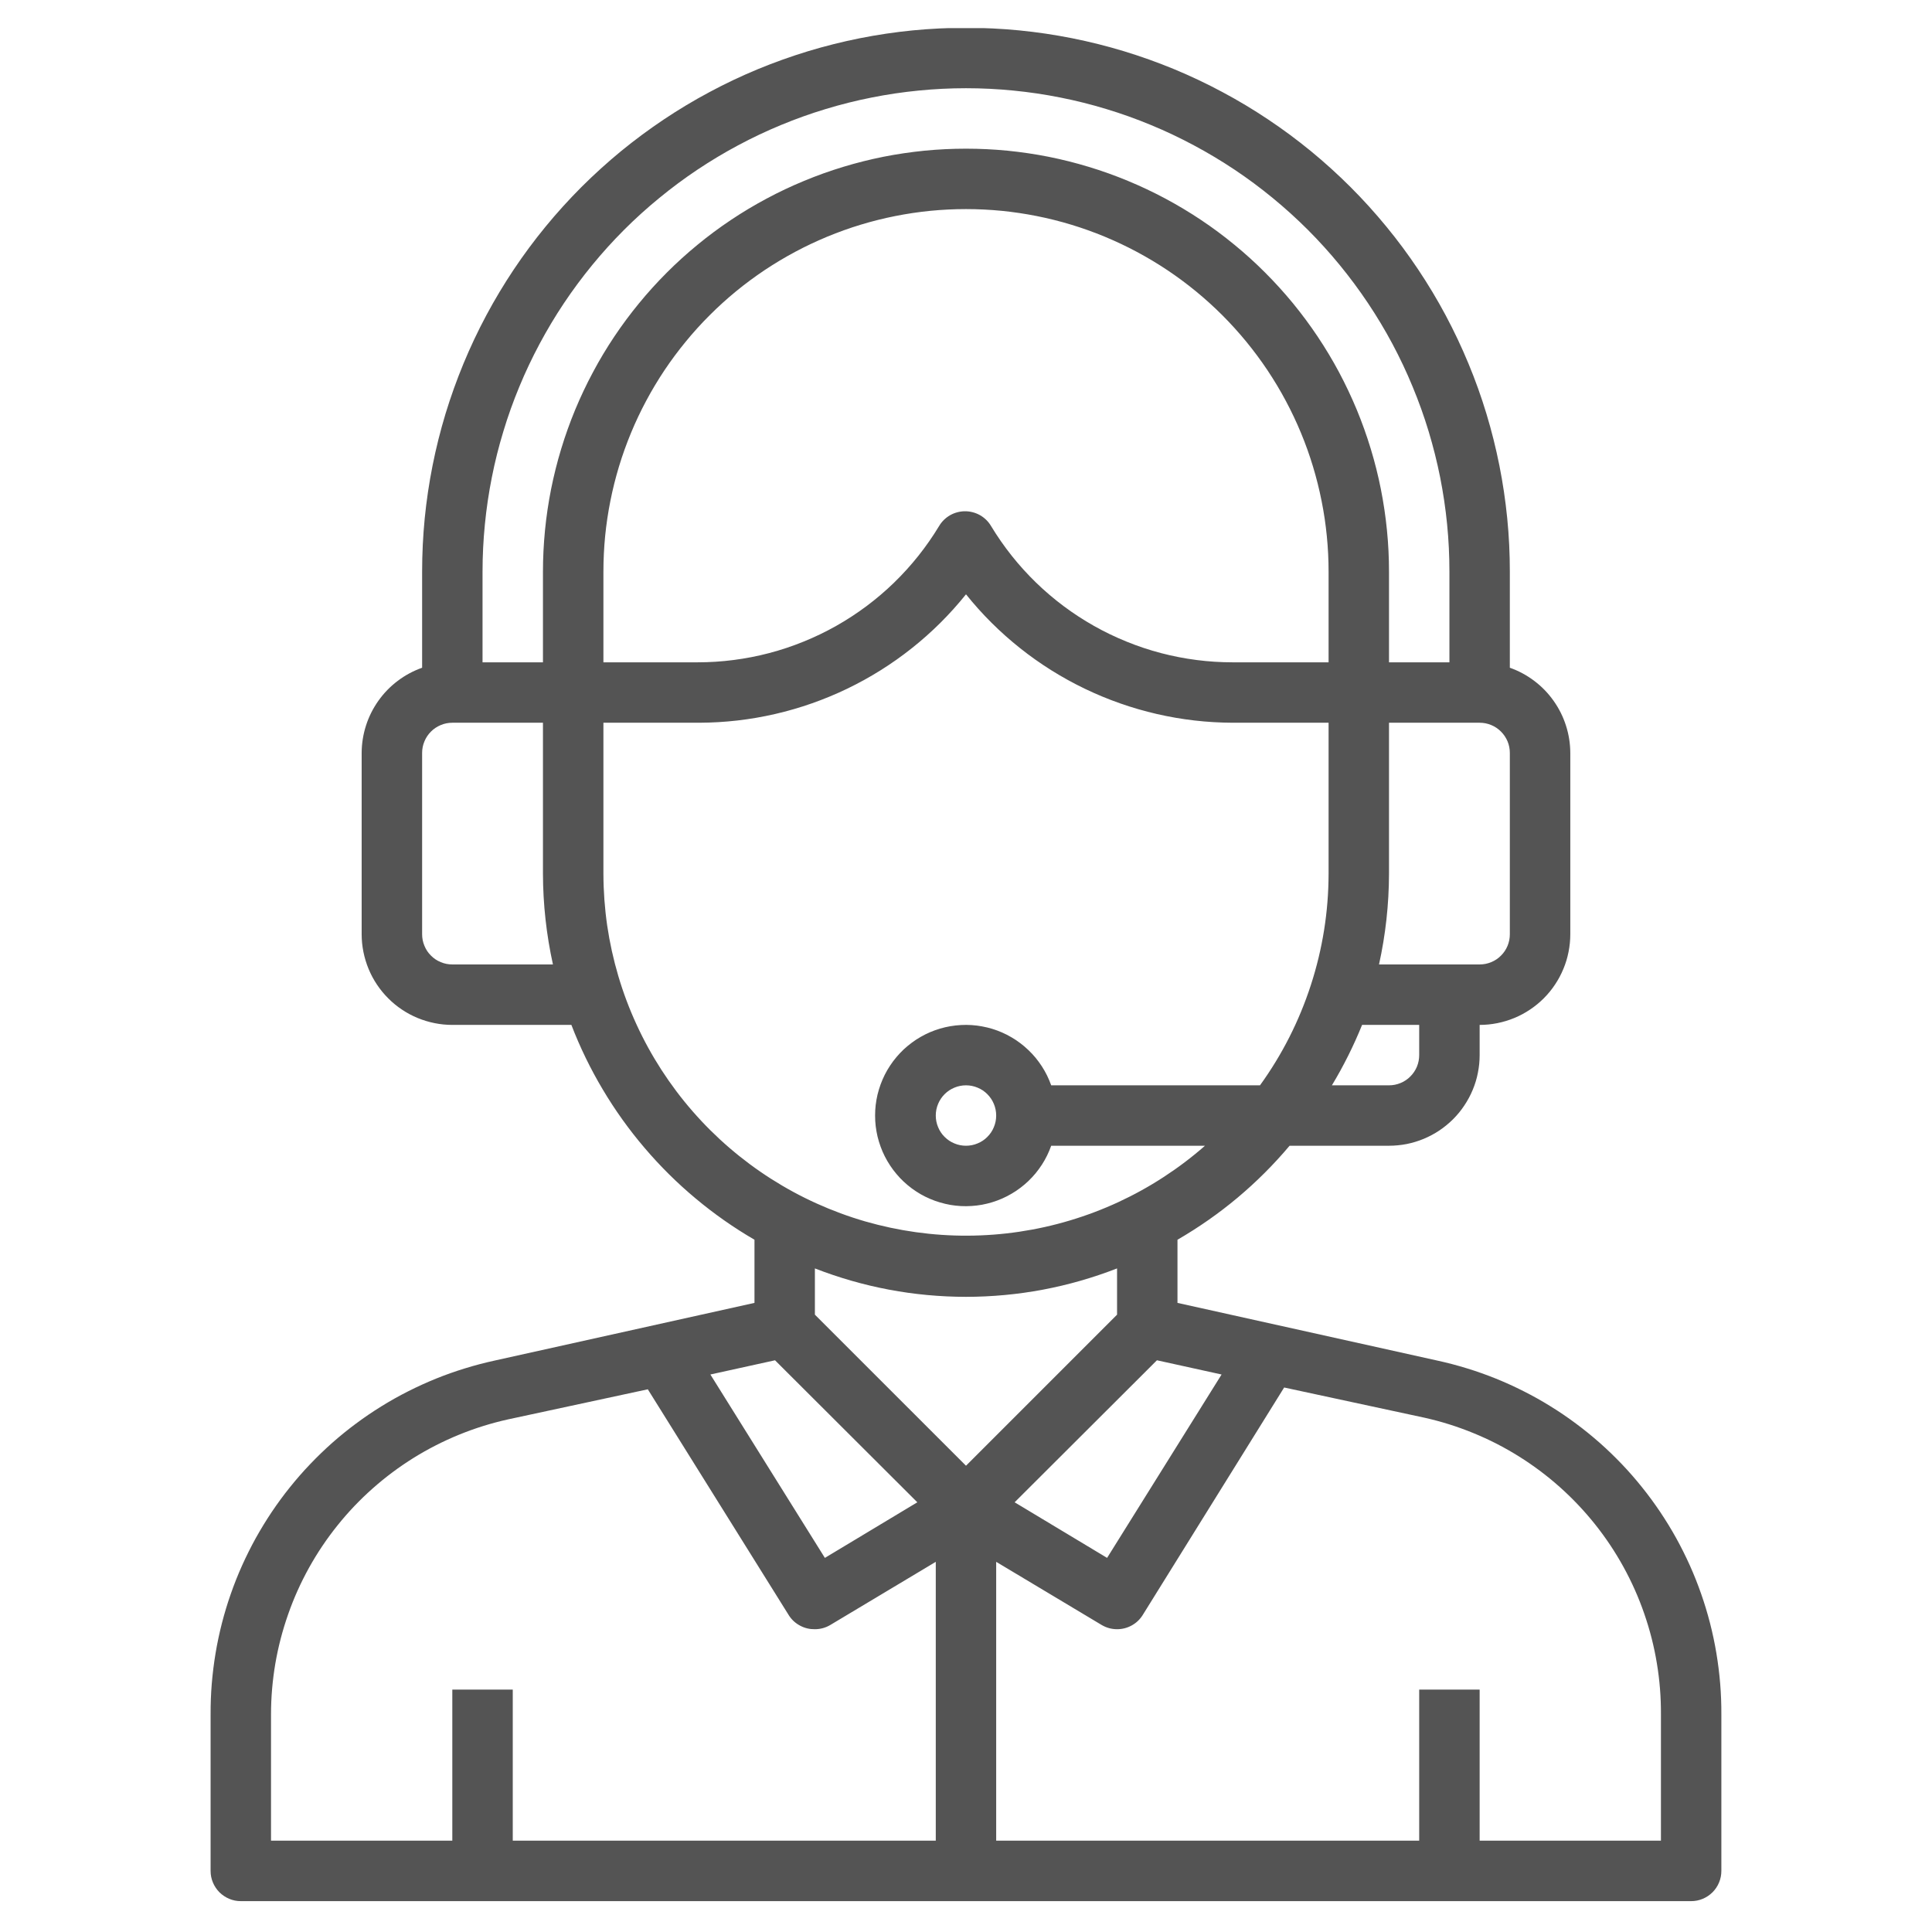 <svg version="1.0" preserveAspectRatio="xMidYMid meet" height="240" viewBox="0 0 180 180" zoomAndPan="magnify" width="240" xmlns:xlink="http://www.w3.org/1999/xlink" xmlns="http://www.w3.org/2000/svg"><defs><clipPath id="e81aa896b2"><path clip-rule="nonzero" d="M 19.621 2.621 L 160.621 2.621 L 160.621 177.371 L 19.621 177.371 Z M 19.621 2.621"></path></clipPath></defs><g clip-path="url(#e81aa896b2)"><path fill-rule="nonzero" fill-opacity="1" d="M 133.914 126.762 L 109.703 121.387 L 109.703 115.504 C 113.695 113.191 117.176 110.273 120.148 106.746 L 129.41 106.746 C 129.965 106.746 130.512 106.691 131.059 106.586 C 131.602 106.477 132.129 106.316 132.641 106.105 C 133.152 105.891 133.641 105.633 134.102 105.324 C 134.562 105.016 134.988 104.664 135.383 104.273 C 135.773 103.883 136.125 103.453 136.43 102.992 C 136.738 102.531 137 102.047 137.211 101.535 C 137.426 101.023 137.586 100.492 137.691 99.949 C 137.801 99.406 137.855 98.855 137.855 98.301 L 137.855 95.488 C 138.41 95.488 138.957 95.434 139.504 95.324 C 140.047 95.215 140.574 95.055 141.086 94.844 C 141.598 94.633 142.086 94.371 142.547 94.062 C 143.008 93.754 143.434 93.406 143.828 93.012 C 144.219 92.621 144.57 92.195 144.875 91.734 C 145.184 91.273 145.445 90.785 145.656 90.273 C 145.871 89.762 146.031 89.234 146.137 88.688 C 146.246 88.145 146.301 87.598 146.301 87.043 L 146.301 70.152 C 146.297 69.281 146.164 68.43 145.898 67.602 C 145.633 66.77 145.246 66 144.742 65.289 C 144.238 64.578 143.641 63.961 142.945 63.438 C 142.25 62.91 141.492 62.504 140.668 62.211 L 140.668 53.262 C 140.668 51.602 140.59 49.945 140.426 48.293 C 140.262 46.645 140.02 45.004 139.695 43.375 C 139.371 41.746 138.969 40.141 138.488 38.551 C 138.008 36.965 137.449 35.402 136.812 33.871 C 136.176 32.336 135.469 30.84 134.688 29.375 C 133.906 27.91 133.051 26.488 132.129 25.109 C 131.207 23.73 130.223 22.398 129.168 21.117 C 128.113 19.832 127.004 18.605 125.828 17.43 C 124.656 16.258 123.426 15.145 122.145 14.09 C 120.859 13.039 119.531 12.051 118.148 11.129 C 116.77 10.207 115.348 9.355 113.883 8.574 C 112.422 7.789 110.922 7.082 109.391 6.445 C 107.855 5.812 106.297 5.254 104.707 4.77 C 103.121 4.289 101.512 3.887 99.883 3.562 C 98.258 3.238 96.617 2.996 94.965 2.832 C 93.312 2.672 91.656 2.59 90 2.59 C 88.34 2.59 86.684 2.672 85.031 2.832 C 83.379 2.996 81.742 3.238 80.113 3.562 C 78.484 3.887 76.879 4.289 75.289 4.77 C 73.703 5.254 72.141 5.812 70.605 6.445 C 69.074 7.082 67.574 7.789 66.113 8.574 C 64.648 9.355 63.227 10.207 61.848 11.129 C 60.469 12.051 59.137 13.039 57.852 14.09 C 56.57 15.145 55.344 16.258 54.168 17.43 C 52.996 18.605 51.883 19.832 50.828 21.117 C 49.777 22.398 48.789 23.73 47.867 25.109 C 46.945 26.488 46.094 27.91 45.309 29.375 C 44.527 30.84 43.82 32.336 43.184 33.871 C 42.551 35.402 41.992 36.965 41.508 38.551 C 41.027 40.141 40.625 41.746 40.301 43.375 C 39.977 45.004 39.734 46.645 39.57 48.293 C 39.41 49.945 39.328 51.602 39.328 53.262 L 39.328 62.211 C 38.504 62.504 37.746 62.91 37.051 63.438 C 36.355 63.961 35.758 64.578 35.254 65.289 C 34.75 66 34.363 66.77 34.098 67.602 C 33.832 68.43 33.699 69.281 33.695 70.152 L 33.695 87.043 C 33.695 87.598 33.75 88.145 33.859 88.688 C 33.969 89.234 34.129 89.762 34.34 90.273 C 34.551 90.785 34.812 91.273 35.121 91.734 C 35.43 92.195 35.777 92.621 36.172 93.012 C 36.562 93.406 36.988 93.754 37.449 94.062 C 37.91 94.371 38.398 94.633 38.91 94.844 C 39.422 95.055 39.949 95.215 40.496 95.324 C 41.039 95.434 41.586 95.488 42.141 95.488 L 53.234 95.488 C 54.039 97.578 55.012 99.582 56.16 101.508 C 57.305 103.434 58.602 105.246 60.055 106.949 C 61.508 108.656 63.094 110.227 64.812 111.66 C 66.531 113.098 68.355 114.375 70.293 115.504 L 70.293 121.387 L 46.082 126.762 C 45.152 126.965 44.23 127.207 43.32 127.488 C 42.41 127.766 41.512 128.086 40.629 128.441 C 39.742 128.801 38.879 129.195 38.027 129.625 C 37.176 130.055 36.348 130.52 35.535 131.023 C 34.727 131.523 33.938 132.059 33.172 132.629 C 32.406 133.195 31.668 133.797 30.953 134.426 C 30.242 135.059 29.555 135.719 28.898 136.41 C 28.238 137.098 27.613 137.816 27.016 138.559 C 26.418 139.301 25.855 140.07 25.324 140.859 C 24.793 141.652 24.297 142.465 23.832 143.297 C 23.371 144.133 22.945 144.984 22.555 145.852 C 22.164 146.723 21.812 147.609 21.5 148.508 C 21.184 149.406 20.91 150.32 20.672 151.242 C 20.438 152.164 20.238 153.098 20.082 154.039 C 19.926 154.977 19.809 155.922 19.73 156.871 C 19.652 157.824 19.617 158.773 19.621 159.727 L 19.621 174.309 C 19.621 174.684 19.691 175.043 19.836 175.387 C 19.98 175.73 20.184 176.035 20.445 176.301 C 20.711 176.562 21.016 176.766 21.359 176.91 C 21.703 177.055 22.062 177.125 22.438 177.125 L 157.559 177.125 C 157.934 177.125 158.293 177.055 158.637 176.91 C 158.984 176.766 159.285 176.562 159.551 176.301 C 159.816 176.035 160.02 175.73 160.16 175.387 C 160.305 175.043 160.375 174.684 160.375 174.309 L 160.375 159.727 C 160.379 158.773 160.344 157.824 160.266 156.871 C 160.188 155.922 160.07 154.977 159.914 154.039 C 159.758 153.098 159.559 152.164 159.324 151.242 C 159.086 150.32 158.812 149.406 158.496 148.508 C 158.184 147.609 157.832 146.723 157.441 145.852 C 157.051 144.984 156.625 144.133 156.164 143.297 C 155.703 142.465 155.203 141.652 154.672 140.859 C 154.141 140.07 153.578 139.301 152.98 138.559 C 152.387 137.816 151.758 137.098 151.102 136.41 C 150.441 135.719 149.758 135.059 149.043 134.426 C 148.328 133.797 147.59 133.195 146.824 132.629 C 146.059 132.059 145.273 131.523 144.461 131.023 C 143.652 130.52 142.82 130.055 141.969 129.625 C 141.121 129.195 140.254 128.801 139.367 128.441 C 138.484 128.086 137.59 127.766 136.676 127.488 C 135.766 127.207 134.844 126.965 133.914 126.762 Z M 113.812 128.059 L 103.145 145.145 L 94.531 139.965 L 107.789 126.734 Z M 132.223 98.301 C 132.223 98.676 132.152 99.035 132.012 99.379 C 131.867 99.723 131.664 100.027 131.398 100.293 C 131.137 100.555 130.832 100.762 130.488 100.902 C 130.141 101.047 129.781 101.117 129.41 101.117 L 124.09 101.117 C 125.176 99.316 126.113 97.438 126.902 95.488 L 132.223 95.488 Z M 123.781 61.707 L 114.855 61.707 C 113.727 61.707 112.605 61.637 111.488 61.492 C 110.367 61.348 109.262 61.133 108.172 60.848 C 107.082 60.562 106.012 60.207 104.969 59.781 C 103.922 59.359 102.91 58.871 101.926 58.316 C 100.945 57.762 100 57.148 99.098 56.473 C 98.195 55.797 97.34 55.07 96.531 54.285 C 95.719 53.496 94.965 52.664 94.262 51.781 C 93.562 50.898 92.918 49.977 92.336 49.012 C 92.211 48.801 92.062 48.609 91.887 48.438 C 91.711 48.266 91.52 48.121 91.309 48 C 91.094 47.879 90.871 47.789 90.633 47.727 C 90.398 47.664 90.16 47.633 89.914 47.633 C 89.668 47.633 89.43 47.664 89.195 47.727 C 88.957 47.789 88.734 47.879 88.52 48 C 88.309 48.121 88.117 48.266 87.941 48.438 C 87.766 48.609 87.617 48.801 87.492 49.012 C 86.91 49.977 86.266 50.898 85.566 51.781 C 84.863 52.664 84.109 53.496 83.297 54.285 C 82.488 55.07 81.633 55.797 80.73 56.473 C 79.824 57.148 78.883 57.762 77.902 58.316 C 76.918 58.871 75.906 59.359 74.859 59.781 C 73.812 60.207 72.746 60.562 71.656 60.848 C 70.566 61.133 69.461 61.348 68.34 61.492 C 67.223 61.637 66.102 61.707 64.973 61.707 L 56.219 61.707 L 56.219 53.262 C 56.219 52.156 56.273 51.051 56.379 49.949 C 56.488 48.848 56.652 47.754 56.867 46.672 C 57.082 45.586 57.352 44.512 57.672 43.453 C 57.992 42.395 58.367 41.355 58.789 40.332 C 59.211 39.312 59.684 38.312 60.207 37.336 C 60.727 36.359 61.297 35.414 61.91 34.492 C 62.523 33.574 63.184 32.688 63.887 31.832 C 64.586 30.977 65.328 30.156 66.113 29.375 C 66.895 28.59 67.711 27.852 68.566 27.148 C 69.422 26.445 70.312 25.789 71.23 25.172 C 72.152 24.559 73.098 23.992 74.074 23.469 C 75.051 22.945 76.051 22.477 77.07 22.051 C 78.094 21.629 79.133 21.254 80.191 20.934 C 81.25 20.613 82.324 20.344 83.406 20.129 C 84.492 19.914 85.586 19.75 86.688 19.641 C 87.789 19.535 88.891 19.48 90 19.48 C 91.105 19.48 92.207 19.535 93.309 19.641 C 94.41 19.75 95.504 19.914 96.59 20.129 C 97.676 20.344 98.746 20.613 99.805 20.934 C 100.863 21.254 101.902 21.629 102.926 22.051 C 103.949 22.477 104.945 22.945 105.922 23.469 C 106.898 23.992 107.848 24.559 108.766 25.172 C 109.688 25.789 110.574 26.445 111.43 27.148 C 112.285 27.852 113.102 28.59 113.887 29.375 C 114.668 30.156 115.41 30.977 116.113 31.832 C 116.812 32.688 117.473 33.574 118.086 34.492 C 118.699 35.414 119.27 36.359 119.789 37.336 C 120.312 38.312 120.785 39.312 121.207 40.332 C 121.633 41.355 122.004 42.395 122.324 43.453 C 122.645 44.512 122.914 45.586 123.129 46.672 C 123.348 47.754 123.508 48.848 123.617 49.949 C 123.727 51.051 123.781 52.156 123.781 53.262 Z M 140.668 87.043 C 140.668 87.414 140.598 87.773 140.457 88.117 C 140.312 88.465 140.109 88.77 139.844 89.031 C 139.582 89.297 139.277 89.5 138.934 89.641 C 138.586 89.785 138.227 89.855 137.855 89.855 L 128.48 89.855 C 129.094 87.074 129.402 84.262 129.41 81.41 L 129.41 67.336 L 137.855 67.336 C 138.227 67.336 138.586 67.406 138.934 67.551 C 139.277 67.691 139.582 67.898 139.844 68.16 C 140.109 68.426 140.312 68.73 140.457 69.074 C 140.598 69.418 140.668 69.777 140.668 70.152 Z M 90 8.219 C 91.473 8.219 92.945 8.293 94.414 8.438 C 95.883 8.582 97.34 8.797 98.785 9.086 C 100.23 9.371 101.66 9.73 103.074 10.16 C 104.484 10.586 105.871 11.082 107.234 11.648 C 108.598 12.211 109.93 12.844 111.23 13.539 C 112.531 14.234 113.797 14.992 115.023 15.809 C 116.25 16.629 117.434 17.508 118.574 18.445 C 119.711 19.379 120.805 20.367 121.848 21.41 C 122.891 22.453 123.879 23.547 124.816 24.688 C 125.75 25.828 126.629 27.012 127.449 28.238 C 128.27 29.465 129.027 30.727 129.723 32.027 C 130.418 33.328 131.047 34.66 131.609 36.023 C 132.176 37.387 132.672 38.773 133.102 40.188 C 133.527 41.598 133.887 43.027 134.176 44.473 C 134.461 45.922 134.68 47.379 134.824 48.848 C 134.969 50.312 135.039 51.785 135.039 53.262 L 135.039 61.707 L 129.41 61.707 L 129.41 53.262 C 129.41 51.969 129.348 50.684 129.219 49.398 C 129.094 48.113 128.902 46.84 128.652 45.57 C 128.402 44.305 128.086 43.055 127.711 41.82 C 127.336 40.586 126.902 39.371 126.41 38.18 C 125.914 36.988 125.363 35.82 124.758 34.684 C 124.148 33.543 123.484 32.438 122.766 31.363 C 122.051 30.293 121.281 29.258 120.465 28.258 C 119.645 27.262 118.777 26.305 117.867 25.395 C 116.953 24.48 116 23.613 115 22.797 C 114.004 21.977 112.969 21.207 111.895 20.492 C 110.82 19.773 109.715 19.113 108.578 18.504 C 107.438 17.895 106.273 17.344 105.082 16.852 C 103.887 16.355 102.676 15.922 101.438 15.547 C 100.203 15.172 98.953 14.859 97.688 14.605 C 96.422 14.355 95.145 14.168 93.863 14.039 C 92.578 13.914 91.289 13.852 90 13.852 C 88.707 13.852 87.422 13.914 86.137 14.039 C 84.852 14.168 83.574 14.355 82.309 14.605 C 81.043 14.859 79.793 15.172 78.559 15.547 C 77.324 15.922 76.109 16.355 74.918 16.852 C 73.723 17.344 72.559 17.895 71.422 18.504 C 70.281 19.113 69.176 19.773 68.102 20.492 C 67.031 21.207 65.992 21.977 64.996 22.797 C 64 23.613 63.043 24.48 62.129 25.395 C 61.219 26.305 60.352 27.262 59.535 28.258 C 58.715 29.258 57.945 30.293 57.23 31.363 C 56.512 32.438 55.848 33.543 55.242 34.684 C 54.633 35.82 54.082 36.988 53.586 38.18 C 53.094 39.371 52.66 40.586 52.285 41.82 C 51.91 43.055 51.598 44.305 51.344 45.57 C 51.094 46.84 50.902 48.113 50.777 49.398 C 50.652 50.684 50.586 51.969 50.586 53.262 L 50.586 61.707 L 44.957 61.707 L 44.957 53.262 C 44.957 51.785 45.031 50.312 45.176 48.848 C 45.32 47.379 45.535 45.922 45.824 44.473 C 46.109 43.027 46.469 41.598 46.898 40.188 C 47.324 38.773 47.82 37.387 48.387 36.023 C 48.949 34.66 49.582 33.328 50.277 32.027 C 50.973 30.727 51.727 29.465 52.547 28.238 C 53.367 27.012 54.246 25.828 55.18 24.688 C 56.117 23.547 57.105 22.453 58.148 21.41 C 59.191 20.367 60.285 19.379 61.426 18.445 C 62.566 17.508 63.75 16.629 64.977 15.809 C 66.203 14.992 67.465 14.234 68.766 13.539 C 70.066 12.844 71.398 12.211 72.762 11.648 C 74.125 11.082 75.512 10.586 76.922 10.16 C 78.336 9.73 79.766 9.371 81.211 9.086 C 82.656 8.797 84.117 8.582 85.582 8.438 C 87.051 8.293 88.523 8.219 90 8.219 Z M 42.141 89.855 C 41.77 89.855 41.41 89.785 41.066 89.641 C 40.719 89.5 40.414 89.297 40.152 89.031 C 39.887 88.77 39.684 88.465 39.543 88.117 C 39.398 87.773 39.328 87.414 39.328 87.043 L 39.328 70.152 C 39.328 69.777 39.398 69.418 39.543 69.074 C 39.684 68.73 39.887 68.426 40.152 68.16 C 40.414 67.898 40.719 67.695 41.066 67.551 C 41.41 67.406 41.77 67.336 42.141 67.336 L 50.586 67.336 L 50.586 81.41 C 50.594 84.262 50.906 87.074 51.516 89.855 Z M 56.219 81.41 L 56.219 67.336 L 65.141 67.336 C 67.527 67.328 69.883 67.059 72.211 66.523 C 74.535 65.988 76.773 65.203 78.926 64.168 C 81.074 63.133 83.086 61.875 84.953 60.391 C 86.824 58.906 88.504 57.234 90 55.371 C 91.492 57.234 93.176 58.906 95.043 60.391 C 96.91 61.875 98.922 63.133 101.07 64.168 C 103.223 65.203 105.461 65.988 107.785 66.523 C 110.113 67.059 112.469 67.328 114.855 67.336 L 123.781 67.336 L 123.781 81.41 C 123.773 84.949 123.223 88.402 122.133 91.766 C 121.039 95.133 119.461 98.25 117.391 101.117 L 97.938 101.117 C 97.828 100.809 97.699 100.504 97.555 100.207 C 97.41 99.914 97.25 99.629 97.07 99.352 C 96.891 99.074 96.695 98.809 96.488 98.555 C 96.277 98.301 96.055 98.062 95.816 97.836 C 95.578 97.605 95.328 97.395 95.066 97.195 C 94.805 96.996 94.531 96.812 94.246 96.648 C 93.965 96.48 93.672 96.332 93.371 96.199 C 93.07 96.066 92.762 95.953 92.445 95.855 C 92.133 95.762 91.812 95.684 91.488 95.625 C 91.164 95.566 90.84 95.523 90.512 95.504 C 90.184 95.484 89.855 95.48 89.527 95.5 C 89.199 95.516 88.871 95.555 88.547 95.609 C 88.223 95.664 87.902 95.738 87.586 95.832 C 87.27 95.926 86.961 96.035 86.66 96.164 C 86.355 96.293 86.062 96.441 85.777 96.605 C 85.492 96.766 85.219 96.945 84.953 97.145 C 84.688 97.34 84.438 97.547 84.195 97.773 C 83.957 98 83.73 98.238 83.52 98.488 C 83.305 98.742 83.109 99.004 82.93 99.277 C 82.746 99.551 82.582 99.836 82.434 100.129 C 82.285 100.426 82.156 100.727 82.043 101.035 C 81.93 101.344 81.836 101.66 81.758 101.977 C 81.684 102.297 81.625 102.621 81.586 102.949 C 81.547 103.273 81.531 103.602 81.531 103.934 C 81.531 104.262 81.547 104.59 81.586 104.914 C 81.625 105.242 81.684 105.566 81.758 105.887 C 81.836 106.207 81.93 106.52 82.043 106.828 C 82.156 107.141 82.285 107.441 82.434 107.734 C 82.582 108.027 82.746 108.312 82.93 108.586 C 83.109 108.859 83.305 109.125 83.52 109.375 C 83.73 109.629 83.957 109.867 84.195 110.09 C 84.438 110.316 84.688 110.527 84.953 110.723 C 85.219 110.918 85.492 111.098 85.777 111.262 C 86.062 111.426 86.355 111.57 86.66 111.699 C 86.961 111.828 87.27 111.941 87.586 112.031 C 87.902 112.125 88.223 112.199 88.547 112.258 C 88.871 112.312 89.199 112.348 89.527 112.367 C 89.855 112.383 90.184 112.383 90.512 112.359 C 90.84 112.34 91.164 112.301 91.488 112.242 C 91.812 112.18 92.133 112.105 92.445 112.008 C 92.762 111.91 93.07 111.797 93.371 111.664 C 93.672 111.531 93.965 111.383 94.246 111.215 C 94.531 111.051 94.805 110.867 95.066 110.668 C 95.328 110.473 95.578 110.258 95.816 110.031 C 96.055 109.801 96.277 109.562 96.488 109.309 C 96.695 109.055 96.891 108.789 97.07 108.512 C 97.25 108.238 97.41 107.949 97.555 107.656 C 97.699 107.359 97.828 107.059 97.938 106.746 L 112.266 106.746 C 111.051 107.812 109.77 108.781 108.418 109.66 C 107.066 110.543 105.656 111.32 104.191 112 C 102.73 112.676 101.223 113.246 99.68 113.707 C 98.133 114.172 96.562 114.52 94.965 114.758 C 93.371 114.996 91.766 115.117 90.152 115.125 C 88.539 115.133 86.934 115.023 85.336 114.801 C 83.738 114.578 82.164 114.242 80.613 113.797 C 79.062 113.348 77.555 112.789 76.082 112.125 C 74.613 111.461 73.199 110.695 71.84 109.828 C 70.477 108.961 69.188 108 67.965 106.949 C 66.742 105.898 65.598 104.762 64.539 103.547 C 63.477 102.332 62.512 101.047 61.633 99.691 C 60.758 98.336 59.98 96.926 59.309 95.461 C 58.633 93.996 58.066 92.488 57.609 90.941 C 57.152 89.395 56.805 87.824 56.57 86.227 C 56.34 84.629 56.223 83.023 56.219 81.41 Z M 92.812 103.934 C 92.812 104.305 92.742 104.664 92.598 105.008 C 92.457 105.355 92.254 105.66 91.988 105.922 C 91.727 106.188 91.422 106.391 91.074 106.531 C 90.73 106.676 90.371 106.746 90 106.746 C 89.625 106.746 89.266 106.676 88.922 106.531 C 88.578 106.391 88.273 106.188 88.008 105.922 C 87.742 105.66 87.539 105.355 87.398 105.008 C 87.254 104.664 87.184 104.305 87.184 103.934 C 87.184 103.559 87.254 103.199 87.398 102.855 C 87.539 102.512 87.742 102.207 88.008 101.941 C 88.273 101.676 88.578 101.473 88.922 101.332 C 89.266 101.188 89.625 101.117 90 101.117 C 90.371 101.117 90.73 101.188 91.074 101.332 C 91.422 101.473 91.727 101.676 91.988 101.941 C 92.254 102.207 92.457 102.512 92.598 102.855 C 92.742 103.199 92.812 103.559 92.812 103.934 Z M 90 120.824 C 94.855 120.816 99.547 119.934 104.074 118.176 L 104.074 122.484 L 90 136.559 L 75.922 122.484 L 75.922 118.176 C 80.449 119.934 85.141 120.816 90 120.824 Z M 72.207 126.734 L 85.465 139.965 L 76.852 145.145 L 66.184 128.059 Z M 25.25 159.727 C 25.25 158.137 25.387 156.559 25.652 154.992 C 25.922 153.426 26.32 151.895 26.848 150.395 C 27.371 148.895 28.023 147.449 28.793 146.059 C 29.566 144.672 30.449 143.355 31.445 142.117 C 32.438 140.875 33.531 139.73 34.719 138.676 C 35.91 137.621 37.18 136.672 38.527 135.832 C 39.879 134.992 41.289 134.273 42.758 133.672 C 44.23 133.07 45.742 132.598 47.293 132.25 L 60.355 129.438 L 73.531 150.551 C 73.797 150.945 74.145 151.254 74.57 151.473 C 74.992 151.695 75.445 151.797 75.922 151.789 C 76.438 151.789 76.918 151.656 77.359 151.395 L 87.184 145.512 L 87.184 171.492 L 47.773 171.492 L 47.773 157.418 L 42.141 157.418 L 42.141 171.492 L 25.25 171.492 Z M 154.746 171.492 L 137.855 171.492 L 137.855 157.418 L 132.223 157.418 L 132.223 171.492 L 92.812 171.492 L 92.812 145.512 L 102.637 151.395 C 103.082 151.656 103.559 151.789 104.074 151.789 C 104.559 151.789 105.016 151.672 105.441 151.438 C 105.867 151.203 106.207 150.879 106.465 150.465 L 119.641 129.27 L 132.703 132.082 C 134.262 132.43 135.781 132.906 137.258 133.512 C 138.734 134.113 140.152 134.84 141.504 135.684 C 142.859 136.531 144.133 137.484 145.324 138.547 C 146.516 139.609 147.609 140.766 148.605 142.012 C 149.602 143.262 150.484 144.586 151.254 145.984 C 152.023 147.383 152.672 148.836 153.191 150.344 C 153.715 151.852 154.109 153.395 154.367 154.969 C 154.629 156.543 154.754 158.129 154.746 159.727 Z M 154.746 171.492" fill="#545454"></path></g></svg>